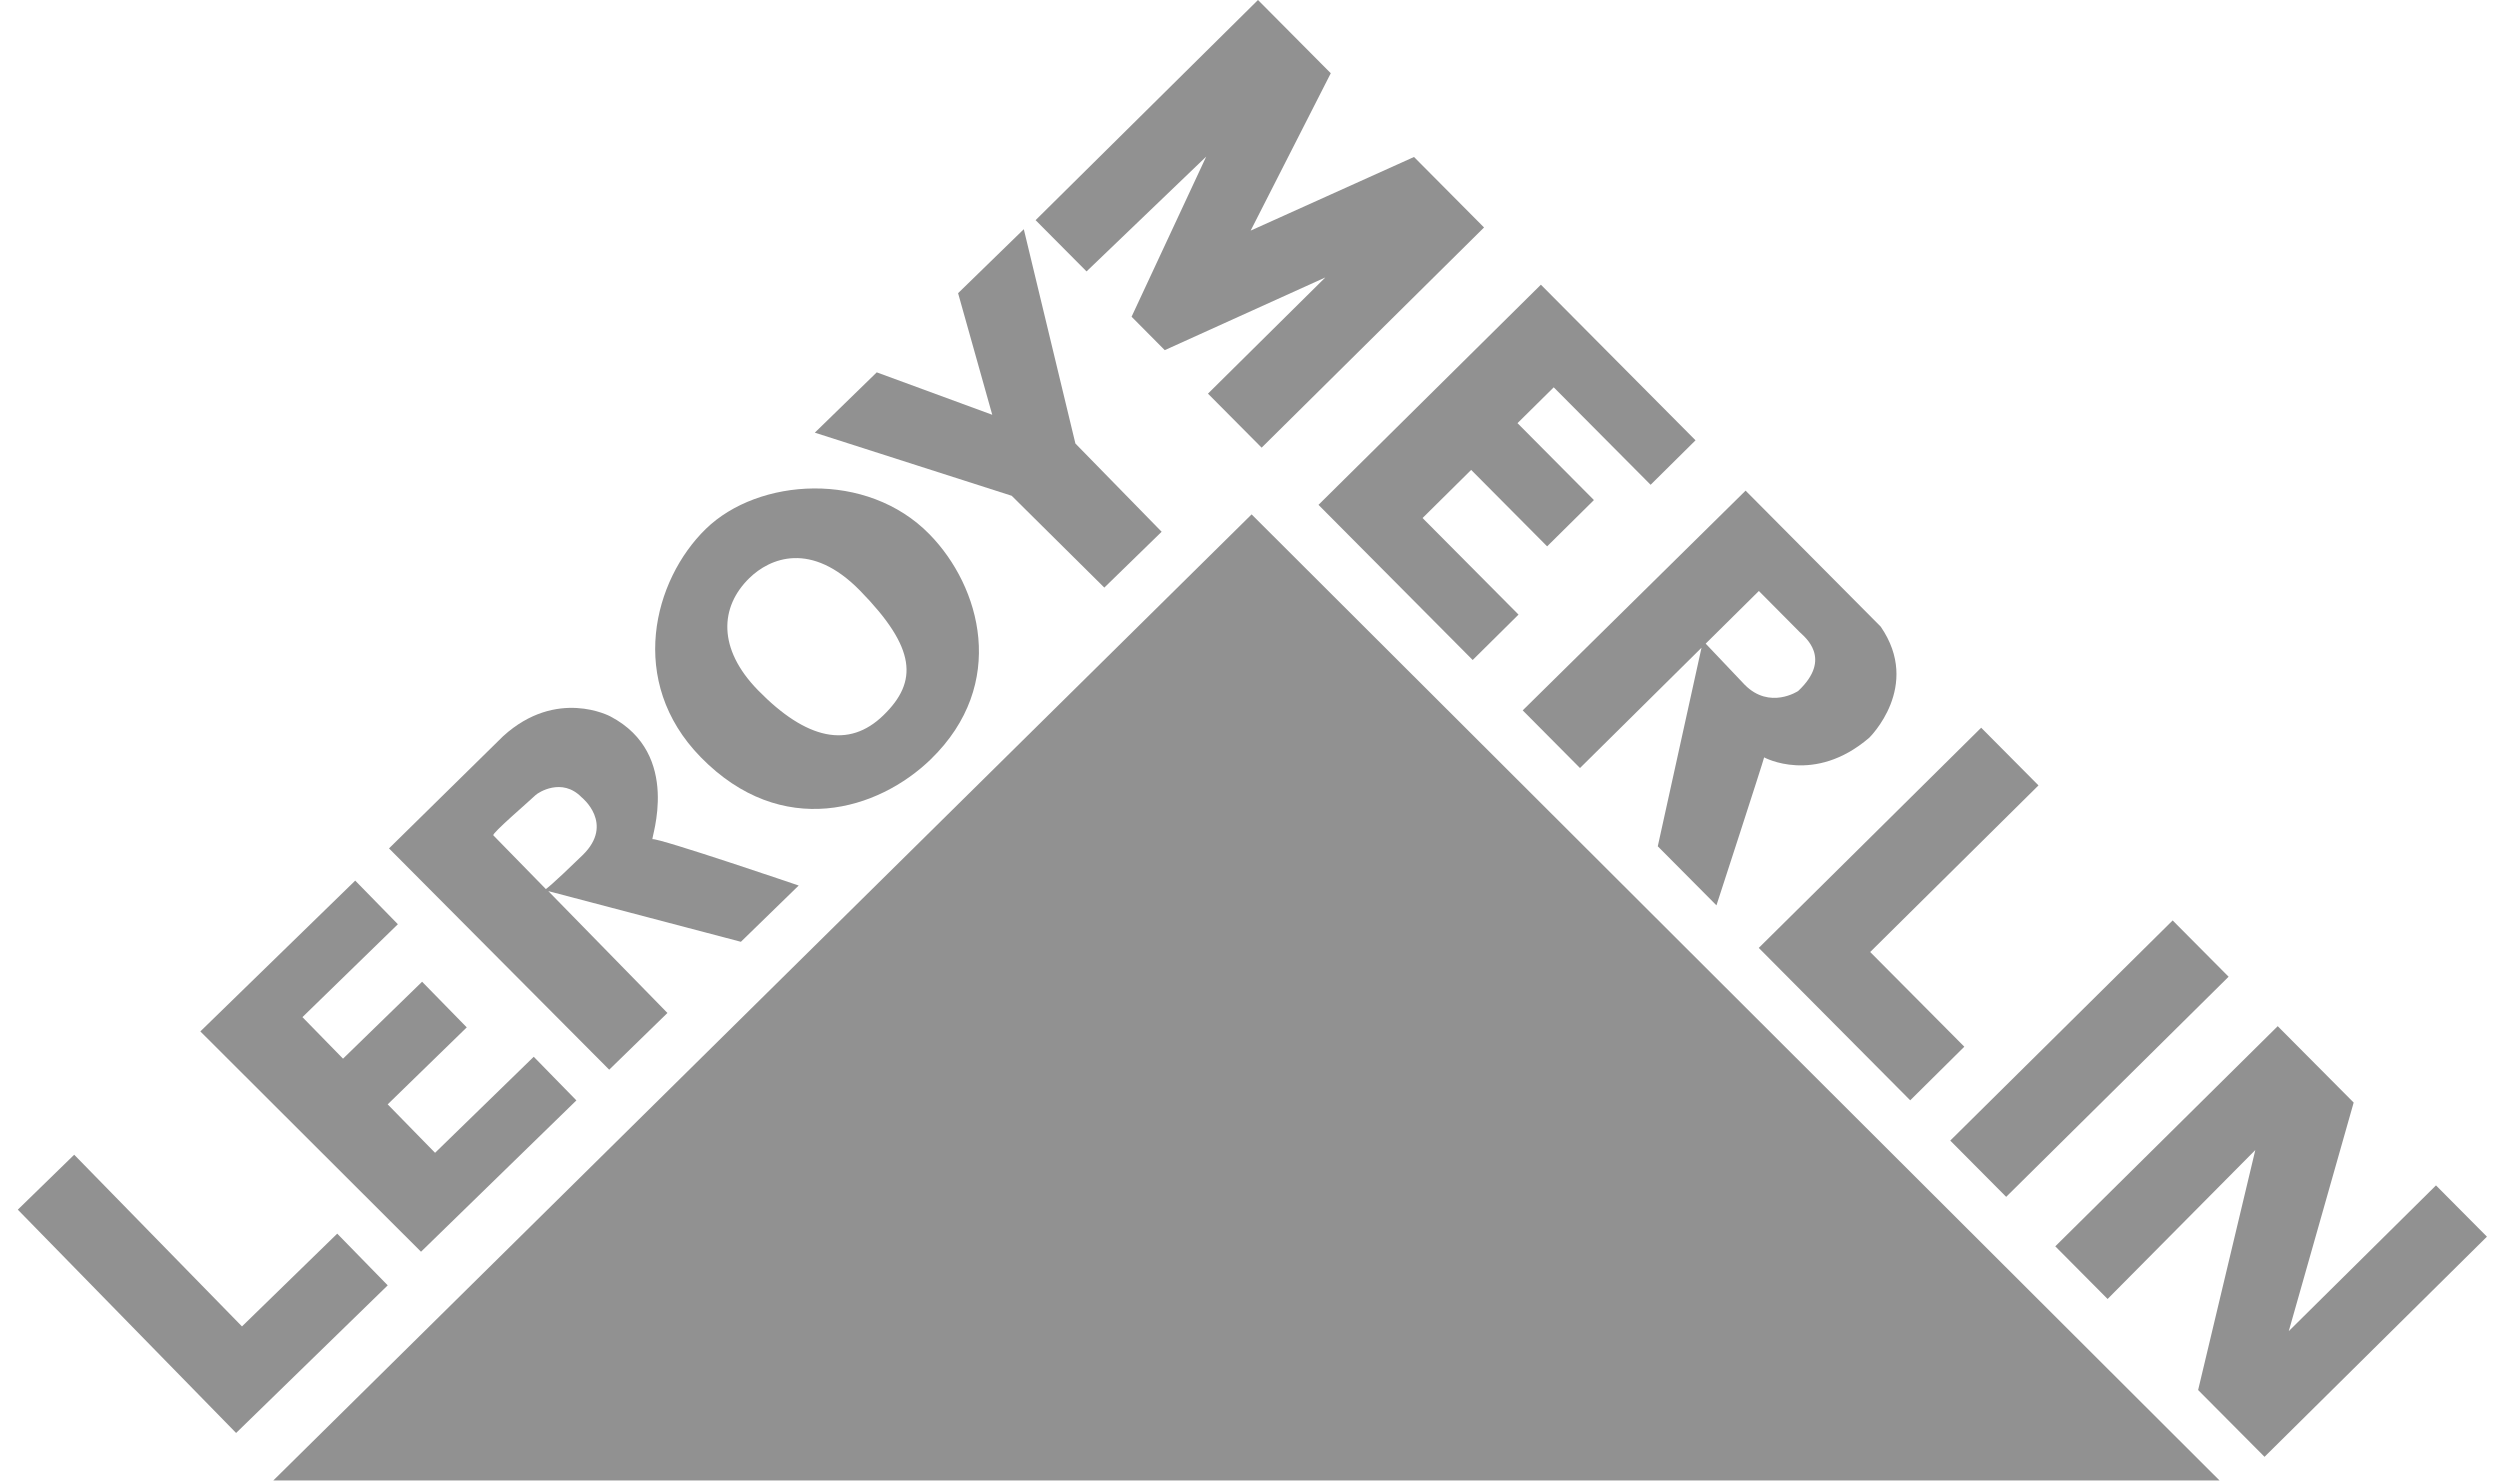 <svg width="81" height="48" viewBox="0 0 81 48" fill="none" xmlns="http://www.w3.org/2000/svg">
<g clip-path="url(#clip0_6022_16558)">
<path d="M8.854 47.968H71.914L40.552 16.666L8.854 47.968Z" fill="#919191"/>
<path d="M7.65 46.428L12.562 41.645L10.926 39.97L7.84 42.976L2.404 37.413L0.577 39.193L7.65 46.428Z" fill="#919191"/>
<path d="M13.641 40.556L18.675 35.653L17.293 34.239L14.096 37.351L12.561 35.781L15.123 33.287L13.676 31.808L11.114 34.301L9.799 32.955L12.891 29.945L11.509 28.532L6.491 33.418L13.641 40.556Z" fill="#919191"/>
<path d="M30.118 17.313C28.087 15.235 24.566 15.484 22.869 17.136C21.173 18.788 20.307 22.081 22.703 24.532C25.334 27.224 28.465 26.247 30.162 24.596C32.663 22.16 31.773 19.006 30.118 17.313ZM28.625 23.173C27.503 24.267 26.13 23.97 24.561 22.365C23.243 21.017 23.322 19.662 24.281 18.728C24.94 18.086 26.279 17.512 27.871 19.142C29.688 21.001 29.748 22.08 28.625 23.173Z" fill="#919191"/>
<path d="M35.78 19.038L37.637 17.229L34.843 14.37L33.171 7.426L31.042 9.499L32.149 13.439L28.407 12.064L26.4 14.018L32.779 16.063L35.78 19.038Z" fill="#919191"/>
<path d="M25.878 28.691C25.878 28.691 21.357 27.151 21.142 27.189C21.073 27.2 22.113 24.436 19.776 23.212C19.776 23.212 18.041 22.274 16.305 23.849L12.604 27.488L19.738 34.658L21.625 32.82L17.765 28.872L24.005 30.514L25.878 28.691ZM18.877 27.706C17.828 28.726 17.686 28.806 17.686 28.806C17.686 28.806 16.042 27.124 15.984 27.065C15.925 27.005 17.16 25.949 17.354 25.76C17.436 25.68 18.205 25.179 18.841 25.829C18.841 25.829 19.925 26.685 18.877 27.706Z" fill="#919191"/>
<path d="M35.204 8.794L33.553 7.133L40.759 0L43.117 2.373L40.521 7.472L45.814 5.086L48.083 7.37L40.877 14.504L39.138 12.754L42.941 8.989L37.738 11.345L36.663 10.262L39.081 5.074L35.204 8.794Z" fill="#919191"/>
<path d="M47.715 21.384L42.719 16.357L49.925 9.224L54.935 14.266L53.48 15.707L50.341 12.549L49.167 13.71L51.643 16.202L50.127 17.702L47.666 15.225L46.091 16.784L49.2 19.913L47.715 21.384Z" fill="#919191"/>
<path d="M64.19 23.578L66.047 25.447L60.594 30.845L63.644 33.913L61.891 35.65L56.984 30.712L64.19 23.578Z" fill="#919191"/>
<path d="M63.188 36.955L70.394 29.822L72.207 31.646L65 38.778L63.188 36.955Z" fill="#919191"/>
<path d="M68.286 42.087L66.591 40.381L73.798 33.248L76.259 35.723L74.156 43.129L78.926 38.407L80.577 40.068L73.371 47.201L71.219 45.037L73.072 37.261L68.286 42.087Z" fill="#919191"/>
<path d="M60.934 20.302L56.557 15.897L49.336 23.016L51.192 24.884L55.129 20.987L53.712 27.42L55.613 29.333C55.613 29.333 57.112 24.731 57.158 24.539C57.158 24.539 58.781 25.432 60.563 23.903C60.563 23.903 62.272 22.241 60.934 20.302ZM58.261 22.388C58.261 22.388 57.341 23.004 56.531 22.189L55.264 20.854C55.264 20.854 56.794 19.339 56.987 19.148C56.987 19.148 58.166 20.335 58.313 20.483C58.461 20.631 59.39 21.329 58.261 22.388Z" fill="#919191"/>
</g>
<defs>
<clipPath id="clip0_6022_16558">
<rect width="80" height="48" fill="white" transform="translate(0.577)"/>
</clipPath>
</defs>
</svg>
